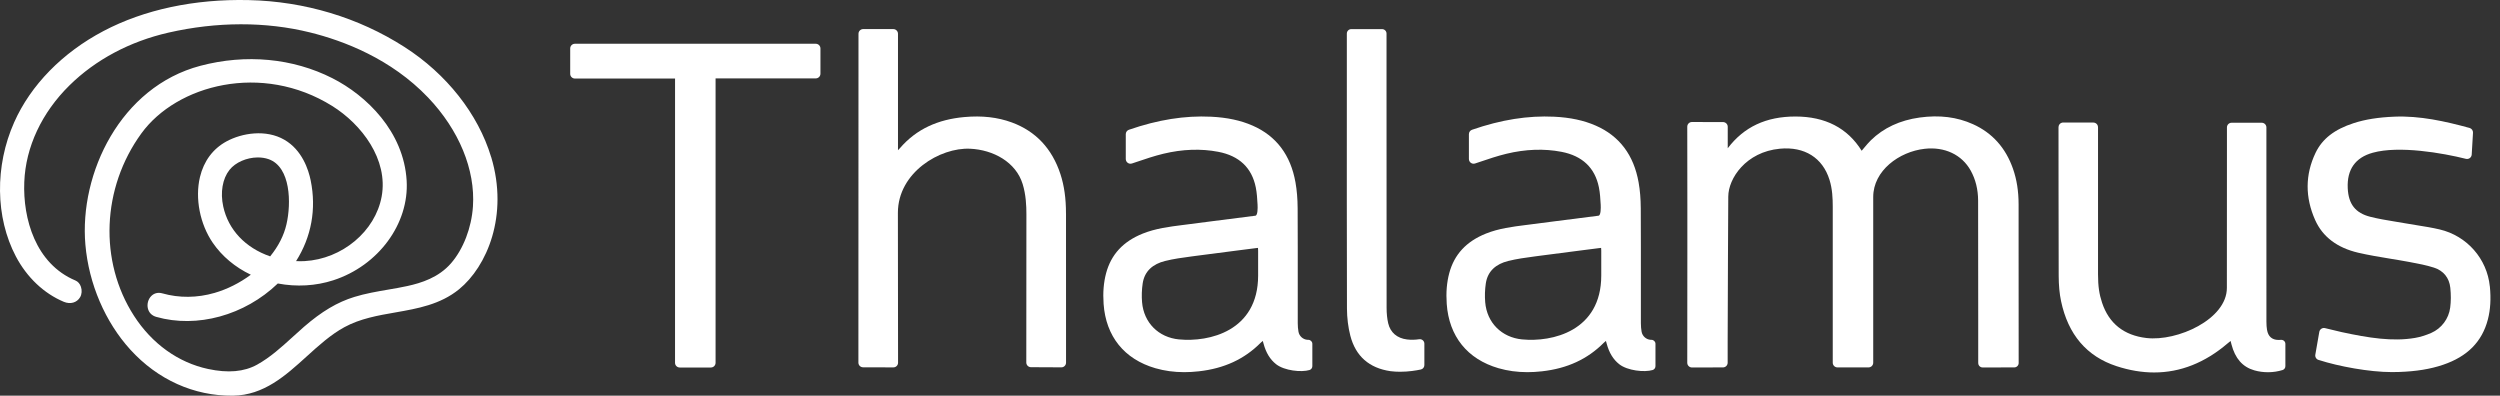 <svg width="139" height="22" viewBox="0 0 139 22" fill="none" xmlns="http://www.w3.org/2000/svg">
<rect x="0" y="0" width="139" height="22" fill="#333333" stroke="none"/>
<g clip-path="url(#clip0_10940_14495)">
<path d="M27.306 8.727C26.585 6.337 24.826 4.107 22.482 2.608C19.933 0.975 16.94 0.074 13.826 0.005C10.81 -0.063 8.019 0.532 5.753 1.726C3.472 2.927 1.709 4.729 0.789 6.798C-0.296 9.233 -0.259 12.091 0.882 14.257C1.495 15.421 2.442 16.317 3.546 16.78C3.91 16.933 4.277 16.83 4.456 16.522C4.549 16.362 4.566 16.142 4.5 15.947C4.445 15.78 4.337 15.656 4.195 15.596C1.976 14.666 1.269 12.16 1.35 10.125C1.425 8.177 2.319 6.266 3.866 4.744C5.316 3.318 7.218 2.305 9.367 1.814C12.056 1.2 14.775 1.195 17.232 1.802C19.092 2.261 21.742 3.262 23.803 5.424C25.523 7.229 26.432 9.436 26.296 11.478C26.216 12.665 25.764 13.842 25.085 14.629C24.389 15.436 23.419 15.734 22.651 15.903C22.302 15.98 21.948 16.04 21.574 16.104C20.953 16.211 20.311 16.321 19.703 16.509C18.756 16.8 17.89 17.314 16.895 18.176C16.686 18.357 16.481 18.544 16.275 18.733C15.661 19.292 15.026 19.871 14.293 20.276C13.57 20.675 12.679 20.753 11.569 20.515C9.912 20.16 8.45 19.111 7.451 17.561C5.493 14.524 5.658 10.448 7.86 7.418C9.827 4.713 14.559 3.454 18.47 5.892C20.109 6.914 21.595 8.865 21.221 10.923C20.869 12.858 19.025 14.403 16.932 14.518C16.785 14.525 16.631 14.526 16.462 14.518C17.315 13.168 17.597 11.623 17.276 10.04C17.154 9.437 16.801 8.341 15.81 7.77C14.79 7.181 13.459 7.391 12.593 7.862C11.841 8.27 11.331 8.954 11.118 9.843C10.835 11.024 11.116 12.461 11.834 13.505C12.346 14.25 13.075 14.86 13.946 15.275C13.327 15.734 12.633 16.082 11.931 16.285C10.961 16.567 9.957 16.575 9.027 16.311C8.796 16.245 8.579 16.295 8.418 16.452C8.239 16.625 8.161 16.909 8.224 17.156C8.282 17.386 8.445 17.549 8.685 17.618C10.953 18.263 13.603 17.535 15.446 15.762C16.492 15.96 17.557 15.899 18.529 15.584C21.035 14.773 22.751 12.445 22.61 10.047C22.449 7.307 20.37 5.307 18.48 4.348C16.281 3.234 13.676 2.989 11.142 3.658C6.699 4.831 4.402 9.637 4.748 13.607C4.936 15.777 5.847 17.904 7.249 19.442C8.768 21.111 10.787 22.02 12.935 22H12.955C14.674 21.975 15.88 20.88 17.047 19.822C17.706 19.224 18.387 18.605 19.152 18.189C20.028 17.712 21.023 17.538 21.985 17.371C23.211 17.156 24.48 16.934 25.522 16.085C27.071 14.823 28.29 11.982 27.309 8.728L27.306 8.727ZM15.928 12.468C15.786 13.09 15.48 13.69 15.021 14.254C13.641 13.779 12.692 12.772 12.412 11.482C12.241 10.698 12.371 9.938 12.758 9.448C13.094 9.022 13.719 8.762 14.314 8.754C14.531 8.752 14.743 8.782 14.936 8.85C16.168 9.284 16.199 11.3 15.928 12.468Z" fill="white"/>
<path d="M112.234 11.368C112.234 10.631 112.132 9.98 111.921 9.38C111.514 8.217 110.765 7.384 109.696 6.904C108.807 6.504 107.84 6.384 106.737 6.534C105.639 6.685 104.724 7.111 104.019 7.801C103.889 7.929 103.773 8.067 103.65 8.214C103.604 8.269 103.557 8.325 103.509 8.382C102.723 7.118 101.485 6.478 99.826 6.478H99.824C98.194 6.478 96.963 7.056 96.062 8.243V7.047C96.062 6.904 95.944 6.787 95.796 6.787C95.367 6.787 94.483 6.784 94.07 6.784C94.001 6.784 93.936 6.811 93.888 6.859C93.839 6.907 93.812 6.972 93.812 7.047C93.818 8.508 93.817 9.995 93.817 11.432V12.664V14.167C93.817 16.107 93.818 18.187 93.812 20.16V20.172C93.812 20.241 93.839 20.307 93.889 20.356C93.938 20.405 94.004 20.432 94.073 20.432L95.797 20.428C95.942 20.428 96.058 20.311 96.058 20.167V18.953C96.058 16.28 96.092 11.942 96.092 10.933C96.092 9.924 97.073 8.444 98.965 8.268C100.332 8.14 101.337 8.771 101.72 9.997C101.881 10.51 101.901 11.041 101.901 11.493C101.901 13.718 101.901 15.942 101.901 18.167V20.167C101.901 20.311 102.019 20.428 102.163 20.428H103.89C103.96 20.428 104.027 20.399 104.076 20.35C104.125 20.3 104.152 20.233 104.151 20.163V18.881C104.151 16.238 104.151 12.416 104.151 10.952C104.151 9.487 105.597 8.433 107.005 8.274C108.121 8.147 109.081 8.6 109.572 9.486C109.843 9.975 109.981 10.535 109.983 11.151C109.989 13.346 109.989 15.578 109.989 17.737V20.116L109.99 20.19C109.992 20.323 110.102 20.431 110.234 20.431L111.994 20.428C112.128 20.428 112.238 20.318 112.238 20.184C112.234 17.989 112.234 15.683 112.234 13.524V11.367V11.368Z" fill="white"/>
<path d="M59.269 11.87C59.27 11.034 59.168 10.316 58.959 9.678C58.494 8.261 57.584 7.295 56.256 6.807C55.464 6.517 54.6 6.419 53.612 6.509C52.156 6.64 50.954 7.172 50.038 8.236C50.01 8.268 49.98 8.299 49.95 8.329C49.943 8.337 49.935 8.345 49.928 8.352V1.878C49.928 1.734 49.811 1.617 49.667 1.617H47.993C47.849 1.617 47.732 1.734 47.732 1.878V1.908C47.732 7.403 47.727 18.482 47.727 20.162C47.727 20.305 47.843 20.422 47.986 20.422C48.362 20.424 49.133 20.426 49.672 20.427C49.815 20.427 49.932 20.311 49.932 20.168C49.935 18.348 49.923 14.228 49.923 11.834C49.923 9.584 52.269 8.191 53.939 8.269C55.228 8.329 56.482 9.009 56.86 10.233C57.044 10.829 57.068 11.444 57.068 11.913C57.067 14.319 57.063 19.084 57.062 20.156C57.062 20.299 57.179 20.416 57.323 20.416L59.009 20.424C59.082 20.426 59.145 20.397 59.195 20.348C59.245 20.299 59.272 20.233 59.272 20.163C59.271 18.83 59.267 14.225 59.27 11.869L59.269 11.87Z" fill="white"/>
<path d="M126.045 18.337C126.024 18.203 126.013 18.053 126.013 17.881C126.012 15.416 126.012 12.952 126.012 10.488V7.094V7.078C126.01 6.938 125.893 6.824 125.751 6.824H124.078C123.934 6.824 123.818 6.94 123.818 7.084V8.38C123.818 11.139 123.818 13.201 123.814 16.008C123.814 17.75 121.062 18.996 119.338 18.793C118.088 18.645 117.259 17.985 116.875 16.831C116.72 16.364 116.65 15.927 116.65 15.248C116.65 13.891 116.65 12.533 116.65 11.175C116.65 9.818 116.65 8.46 116.65 7.103V7.083C116.652 7.028 116.638 6.972 116.606 6.928C116.555 6.854 116.475 6.814 116.39 6.814L114.715 6.811C114.629 6.813 114.553 6.849 114.501 6.92C114.468 6.965 114.453 7.021 114.453 7.077C114.455 8.203 114.455 9.329 114.455 10.455C114.455 12.052 114.455 13.704 114.463 15.329C114.465 15.868 114.508 16.329 114.594 16.739C114.985 18.599 116.021 19.815 117.675 20.357C118.392 20.592 119.091 20.709 119.769 20.709C121.228 20.709 122.596 20.169 123.855 19.092C123.896 19.057 123.939 19.024 123.987 18.986C123.999 18.977 124.01 18.968 124.023 18.959L124.033 19.003C124.048 19.06 124.059 19.107 124.071 19.153C124.275 19.933 124.688 20.403 125.336 20.59C125.843 20.736 126.408 20.731 126.911 20.574C127.004 20.546 127.067 20.458 127.067 20.361V19.119C127.067 18.991 126.96 18.89 126.832 18.896C126.769 18.899 126.715 18.901 126.684 18.901C126.327 18.9 126.106 18.706 126.047 18.34L126.045 18.337Z" fill="white"/>
<path d="M138.434 15.923C138.281 14.386 137.161 13.113 135.646 12.757C135.232 12.659 134.804 12.591 134.391 12.525C134.179 12.491 133.961 12.456 133.746 12.418C133.551 12.383 133.356 12.351 133.159 12.319C132.707 12.245 132.239 12.168 131.789 12.054C130.962 11.844 130.575 11.354 130.534 10.464C130.486 9.422 130.956 8.758 131.929 8.491C133.386 8.086 135.807 8.505 137.104 8.831C137.178 8.85 137.257 8.835 137.32 8.79C137.383 8.744 137.422 8.673 137.427 8.596C137.449 8.256 137.481 7.688 137.499 7.379C137.505 7.258 137.426 7.146 137.308 7.114C135.944 6.74 134.541 6.43 133.138 6.486C132.234 6.523 131.513 6.637 130.869 6.845C129.792 7.194 129.117 7.72 128.744 8.499C128.165 9.712 128.158 10.969 128.724 12.237C129.139 13.166 129.944 13.776 131.116 14.051C131.693 14.185 132.289 14.283 132.864 14.378C133.2 14.433 133.547 14.489 133.887 14.553L134.001 14.574C134.444 14.657 134.901 14.742 135.332 14.881C135.858 15.051 136.179 15.448 136.237 15.999C136.277 16.387 136.276 16.757 136.231 17.101C136.152 17.721 135.748 18.261 135.176 18.511C134.867 18.646 134.562 18.739 134.27 18.789C133.038 18.999 131.705 18.792 130.192 18.464C129.966 18.415 129.567 18.318 129.273 18.244C129.202 18.226 129.129 18.239 129.068 18.278C129.007 18.318 128.965 18.381 128.953 18.453L128.732 19.719C128.707 19.859 128.801 19.994 128.936 20.019C130.026 20.37 131.739 20.688 132.982 20.688C133.123 20.688 133.256 20.686 133.383 20.682C134.348 20.649 135.126 20.522 135.834 20.282C137.189 19.822 138.003 18.999 138.325 17.765C138.468 17.215 138.504 16.613 138.436 15.923H138.434Z" fill="white"/>
<path d="M45.355 2.433H31.965C31.82 2.433 31.703 2.55 31.703 2.693V4.107C31.703 4.25 31.82 4.367 31.965 4.367H37.533V4.456C37.533 9.338 37.532 18.59 37.532 20.173C37.532 20.317 37.649 20.433 37.793 20.433H39.525C39.594 20.433 39.66 20.406 39.709 20.357C39.758 20.308 39.786 20.243 39.786 20.172V4.359H45.355C45.5 4.359 45.617 4.242 45.617 4.098V2.693C45.617 2.55 45.5 2.433 45.355 2.433Z" fill="white"/>
<path d="M78.909 18.861C78.68 18.896 78.452 18.901 78.231 18.874C77.675 18.806 77.303 18.486 77.183 17.972C77.125 17.722 77.095 17.433 77.095 17.115C77.091 13.012 77.091 8.805 77.091 4.738V1.866C77.091 1.73 76.981 1.619 76.844 1.619H75.131C74.995 1.619 74.885 1.729 74.884 1.865V5.112C74.882 9.07 74.881 13.162 74.891 17.153C74.893 17.675 74.958 18.199 75.079 18.668C75.374 19.802 76.124 20.464 77.309 20.637C77.49 20.66 77.671 20.67 77.845 20.67C78.321 20.67 78.748 20.598 78.998 20.544C79.112 20.52 79.195 20.418 79.195 20.301V19.107C79.195 19.035 79.163 18.966 79.108 18.919C79.053 18.872 78.981 18.851 78.909 18.862V18.861Z" fill="white"/>
<path d="M72.701 18.894C72.451 18.879 72.238 18.69 72.195 18.443C72.169 18.297 72.155 18.138 72.155 17.969C72.155 17.239 72.155 16.585 72.155 15.856C72.155 14.458 72.157 13.012 72.149 11.59C72.146 11.054 72.107 10.58 72.029 10.142C71.761 8.622 70.961 7.561 69.65 6.986C68.986 6.694 68.228 6.532 67.334 6.489C65.878 6.418 64.385 6.655 62.769 7.214C62.663 7.25 62.593 7.349 62.593 7.46V8.832C62.593 8.908 62.621 8.981 62.676 9.033C62.748 9.1 62.847 9.12 62.938 9.089C63.026 9.06 63.114 9.031 63.202 9.001C63.683 8.838 64.181 8.669 64.681 8.549C65.749 8.292 66.777 8.256 67.737 8.441C68.9 8.664 69.6 9.328 69.82 10.412C69.885 10.73 69.903 11.064 69.921 11.388C69.93 11.551 69.933 11.976 69.8 11.993C68.997 12.092 68.181 12.198 67.393 12.3C66.882 12.367 66.371 12.433 65.86 12.498L65.748 12.512C65.012 12.605 64.252 12.702 63.541 12.986C62.447 13.425 61.78 14.146 61.5 15.188C61.362 15.706 61.316 16.264 61.36 16.897C61.487 18.701 62.509 19.97 64.237 20.472C64.745 20.619 65.275 20.692 65.842 20.692C66.104 20.692 66.375 20.677 66.655 20.645C68.065 20.488 69.189 19.968 70.094 19.057C70.122 19.029 70.154 19.003 70.192 18.973C70.198 18.968 70.205 18.962 70.212 18.956L70.22 18.986C70.233 19.032 70.244 19.071 70.254 19.109C70.39 19.615 70.619 19.989 70.954 20.252C71.412 20.611 72.353 20.709 72.807 20.574C72.901 20.546 72.966 20.458 72.966 20.359V19.117C72.966 18.995 72.868 18.898 72.746 18.894C72.732 18.894 72.717 18.892 72.701 18.892L72.701 18.894ZM65.555 18.872C64.411 18.761 63.595 17.941 63.499 16.805C63.47 16.462 63.482 16.101 63.533 15.759C63.637 15.06 64.114 14.677 64.772 14.512C65.252 14.391 65.756 14.324 66.243 14.259L66.476 14.228C67.26 14.122 68.058 14.02 68.83 13.923C69.149 13.883 69.468 13.842 69.787 13.801C69.827 13.796 69.867 13.792 69.912 13.786L69.944 13.783C69.944 13.795 69.945 13.808 69.946 13.819C69.949 13.864 69.952 13.903 69.952 13.942V15.317C69.952 18.419 67.215 19.032 65.555 18.871V18.872Z" fill="white"/>
<path d="M91.779 18.894C91.529 18.879 91.316 18.69 91.273 18.443C91.247 18.297 91.233 18.138 91.233 17.969C91.233 17.239 91.233 16.585 91.233 15.856C91.233 14.458 91.235 13.012 91.227 11.59C91.224 11.054 91.185 10.58 91.107 10.142C90.839 8.622 90.04 7.561 88.728 6.986C88.064 6.694 87.306 6.532 86.412 6.489C84.956 6.418 83.463 6.655 81.847 7.214C81.741 7.25 81.671 7.349 81.671 7.46V8.832C81.671 8.908 81.699 8.981 81.754 9.033C81.826 9.1 81.925 9.12 82.016 9.089C82.104 9.06 82.192 9.031 82.28 9.001C82.761 8.838 83.26 8.669 83.759 8.549C84.827 8.292 85.855 8.256 86.816 8.441C87.978 8.664 88.678 9.328 88.898 10.412C88.963 10.73 88.981 11.064 88.999 11.388C89.008 11.551 89.011 11.976 88.878 11.993C88.076 12.092 87.259 12.198 86.471 12.3C85.96 12.367 85.449 12.433 84.938 12.498L84.826 12.512C84.09 12.605 83.33 12.702 82.62 12.986C81.526 13.425 80.858 14.146 80.578 15.188C80.44 15.706 80.394 16.264 80.438 16.897C80.565 18.701 81.587 19.97 83.315 20.472C83.823 20.619 84.353 20.692 84.92 20.692C85.183 20.692 85.453 20.677 85.733 20.645C87.143 20.488 88.267 19.968 89.172 19.057C89.2 19.029 89.232 19.003 89.269 18.973C89.276 18.968 89.283 18.962 89.29 18.956L89.298 18.986C89.311 19.032 89.322 19.071 89.332 19.109C89.468 19.615 89.697 19.989 90.032 20.252C90.49 20.611 91.431 20.709 91.885 20.574C91.98 20.546 92.044 20.458 92.044 20.359V19.117C92.044 18.995 91.947 18.898 91.824 18.894C91.81 18.894 91.795 18.892 91.779 18.892L91.779 18.894ZM84.634 18.872C83.489 18.761 82.673 17.941 82.577 16.805C82.548 16.462 82.56 16.101 82.611 15.759C82.715 15.06 83.192 14.677 83.85 14.512C84.331 14.391 84.835 14.324 85.321 14.259L85.554 14.228C86.338 14.122 87.136 14.02 87.908 13.923C88.227 13.883 88.546 13.842 88.865 13.801C88.905 13.796 88.945 13.792 88.99 13.786L89.022 13.783C89.022 13.795 89.023 13.808 89.024 13.819C89.027 13.864 89.03 13.903 89.03 13.942V15.317C89.03 18.419 86.293 19.032 84.634 18.871V18.872Z" fill="white"/>
</g>
<defs>
<clipPath id="clip0_10940_14495">
<rect width="138.471" height="22" fill="white"/>
</clipPath>
</defs>
</svg>
